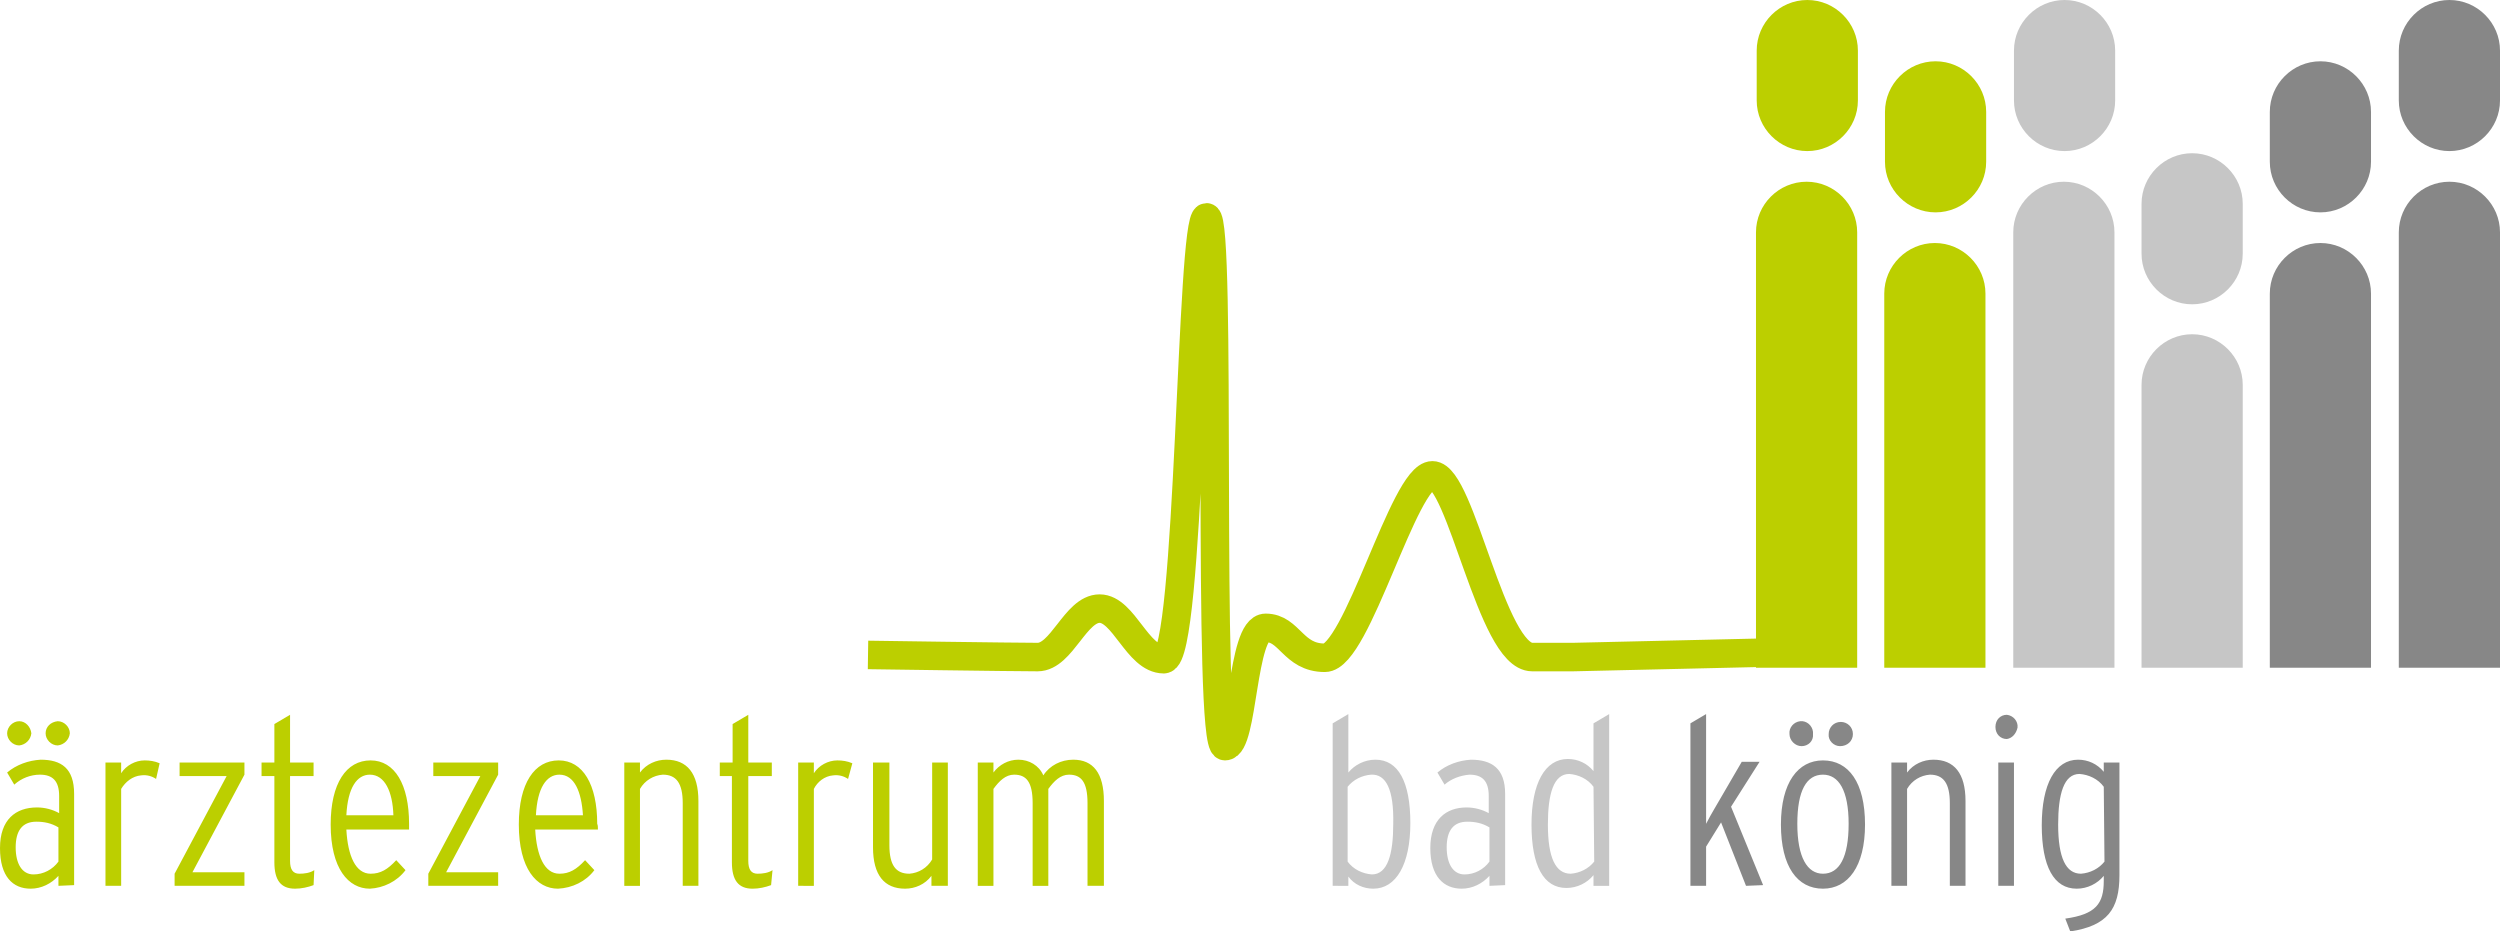 <svg version="1.2" baseProfile="tiny" xmlns="http://www.w3.org/2000/svg" viewBox="0 0 350.8 130.7"><path fill="none" stroke="#BCCF00" stroke-width="4" d="M121.8 91.9s20.4.3 23.8.3 5.3-6.8 8.7-6.8 5.3 7.1 9 7.1 3.8-62 6-62 0 74.2 2.6 74.2 2.3-16.6 5.7-16.6 3.8 4.2 8.3 4.2S197 66.7 201 66.7s8.3 25.5 14 25.5h5.7l26-.6"/><path fill="#BCCF00" d="M253.6 0c3.9 0 7.1 3.2 7.1 7.1v7c0 3.9-3.2 7.1-7.1 7.1s-7.1-3.2-7.1-7.1v-7c0-3.9 3.2-7.1 7.1-7.1zm18 8.6c3.9 0 7.1 3.2 7.1 7.1v7c0 3.9-3.2 7.1-7.1 7.1-3.9 0-7.1-3.2-7.1-7.1v-7c0-3.9 3.2-7.1 7.1-7.1z"/><path fill="#C6C6C6" d="M289.7 0c3.9 0 7.1 3.2 7.1 7.1v7c0 3.9-3.2 7.1-7.1 7.1-3.9 0-7.1-3.2-7.1-7.1v-7c0-3.9 3.2-7.1 7.1-7.1zm17.9 21.5c3.9 0 7.1 3.2 7.1 7.1v7c0 3.9-3.2 7.1-7.1 7.1-3.9 0-7.1-3.2-7.1-7.1v-7c0-3.9 3.2-7.1 7.1-7.1z"/><path fill="#878787" d="M325.6 8.6c3.9 0 7.1 3.2 7.1 7.1v7c0 3.9-3.2 7.1-7.1 7.1-3.9 0-7.1-3.2-7.1-7.1v-7c0-3.9 3.2-7.1 7.1-7.1zM343.7 0c3.9 0 7.1 3.2 7.1 7.1v7c0 3.9-3.2 7.1-7.1 7.1-3.9 0-7.1-3.2-7.1-7.1v-7c0-3.9 3.2-7.1 7.1-7.1zm7.1 93.7V32.6c0-3.9-3.2-7.1-7.1-7.1-3.9 0-7.1 3.2-7.1 7.1v61.1h14.2zm-18.1 0V41.2c0-3.9-3.2-7.1-7.1-7.1-3.9 0-7.1 3.2-7.1 7.1v52.5h14.2z"/><path fill="#C6C6C6" d="M314.7 93.7V54c0-3.9-3.2-7.1-7.1-7.1-3.9 0-7.1 3.2-7.1 7.1v39.7h14.2zm-18 0V32.6c0-3.9-3.2-7.1-7.1-7.1-3.9 0-7.1 3.2-7.1 7.1v61.1h14.2z"/><path fill="#BCCF00" d="M278.6 93.7V41.2c0-3.9-3.2-7.1-7.1-7.1-3.9 0-7.1 3.2-7.1 7.1v52.5h14.2zm-18 0V32.6c0-3.9-3.2-7.1-7.1-7.1s-7.1 3.2-7.1 7.1v61.1h14.2zM8.2 124.3v-1.4c-1 1.1-2.4 1.8-3.9 1.8-2.5 0-4.3-1.7-4.3-5.7s2.2-5.7 5.2-5.7c1.1 0 2.2.3 3.1.8v-2.4c0-2.1-.9-3-2.7-3-1.3 0-2.6.5-3.6 1.4l-1-1.7c1.3-1.1 3-1.7 4.7-1.8 2.9 0 4.7 1.2 4.7 4.8v12.8l-2.2.1zm-5.5-19.7c-.9 0-1.7-.8-1.7-1.7 0-.9.8-1.7 1.7-1.7.9 0 1.6.8 1.7 1.7-.1.9-.8 1.6-1.7 1.7zm5.5 11.5c-1-.6-2-.8-3.1-.8-2 0-2.9 1.3-2.9 3.6s.9 3.8 2.5 3.8c1.4 0 2.7-.7 3.5-1.8v-4.8zm-.1-11.5c-.9 0-1.7-.8-1.7-1.7 0-.9.7-1.6 1.7-1.7.9 0 1.7.8 1.7 1.7-.1.9-.8 1.6-1.7 1.7zm13.8 4.7c-.6-.4-1.3-.6-2.1-.5-1.2.1-2.2.9-2.8 1.9v13.6h-2.2V107H17v1.5c.7-1.1 2-1.8 3.3-1.8.7 0 1.4.1 2.1.4l-.5 2.2zm2.6 15v-1.7l7.3-13.7h-6.6V107h9.1v1.7L27 122.4h7.3v1.9h-9.8zm19.5-.1c-.8.3-1.7.5-2.6.5-2 0-2.9-1.2-2.9-3.7v-12.1h-1.8V107h1.8v-5.4l2.2-1.3v6.7H44v1.9h-3.3v11.9c0 1.2.4 1.8 1.3 1.8.7 0 1.5-.1 2.1-.5l-.1 2.1zm13.4-7.8h-8.8c.2 3.7 1.3 6.2 3.4 6.2 1.4 0 2.4-.6 3.6-1.9l1.3 1.4c-1.2 1.6-3.1 2.5-5 2.6-3 0-5.5-2.8-5.5-9 0-5.8 2.2-9 5.6-9s5.4 3.4 5.4 8.9v.8zm-5.5-7.7c-1.8 0-3.1 1.8-3.3 5.7h6.6c-.1-3.3-1.2-5.7-3.3-5.7zm8.2 15.6v-1.7l7.3-13.7h-6.6V107h9.1v1.7l-7.3 13.7h7.3v1.9h-9.8zm23.8-7.9h-8.8c.2 3.7 1.3 6.2 3.4 6.2 1.4 0 2.4-.6 3.6-1.9l1.3 1.4c-1.2 1.6-3.1 2.5-5.1 2.6-3 0-5.5-2.8-5.5-9 0-5.8 2.2-9 5.6-9s5.4 3.4 5.4 8.9c.1.2.1.5.1.8zm-5.4-7.7c-1.8 0-3.1 1.8-3.3 5.7h6.6c-.2-3.3-1.2-5.7-3.3-5.7zm17.3 15.6v-11.6c0-2.8-.9-4-2.8-4-1.3.1-2.5.8-3.2 2v13.6h-2.2V107h2.2v1.4c.9-1.2 2.3-1.8 3.7-1.8 2.9 0 4.5 1.9 4.5 5.8v11.9h-2.2zm12.4-.1c-.8.3-1.7.5-2.6.5-2 0-2.9-1.2-2.9-3.7v-12.1H101V107h1.8v-5.4l2.2-1.3v6.7h3.3v1.9H105v11.9c0 1.2.4 1.8 1.3 1.8.7 0 1.5-.1 2.1-.5l-.2 2.1zm10.8-14.9c-.6-.4-1.3-.6-2.1-.5-1.2.1-2.2.9-2.7 1.9v13.6H112V107h2.2v1.5c.7-1.1 2-1.8 3.3-1.8.7 0 1.4.1 2.1.4l-.6 2.2zm11.7 15v-1.4c-.9 1.2-2.3 1.8-3.7 1.8-2.9 0-4.5-1.9-4.5-5.8V107h2.3v11.6c0 2.8.9 4 2.8 4 1.3-.1 2.5-.8 3.2-2V107h2.2v17.3h-2.3zm21.9 0v-11.6c0-3-.9-4-2.6-4-1.2 0-2.1.9-2.9 2v13.6h-2.2v-11.6c0-3-.9-4-2.6-4-1.2 0-2.1.9-2.9 2v13.6h-2.2V107h2.2v1.4c.8-1.1 2.1-1.8 3.5-1.8 1.5 0 2.9.8 3.5 2.2.9-1.4 2.5-2.2 4.2-2.2 2.8 0 4.3 1.9 4.3 5.8v11.9h-2.3z"/><path fill="#C6C6C6" d="M192.7 124.7c-1.4 0-2.7-.6-3.5-1.7v1.3H187v-22.8l2.2-1.3v8.2c.9-1.1 2.3-1.8 3.8-1.8 3.2 0 4.9 3.1 4.9 8.9s-2 9.2-5.2 9.2zm-.3-16c-1.3.1-2.5.7-3.3 1.7v10.5c.8 1.1 2.1 1.7 3.4 1.8 2.2 0 3-2.8 3-7.1.1-4.8-1-7-3.1-6.9zm16.6 15.6v-1.4c-1 1.1-2.4 1.8-3.9 1.8-2.5 0-4.4-1.7-4.4-5.7s2.2-5.7 5.1-5.7c1.1 0 2.2.3 3.1.8v-2.4c0-2.1-.9-3-2.7-3-1.3.1-2.6.6-3.5 1.4l-1-1.7c1.3-1.1 3-1.7 4.7-1.8 2.9 0 4.8 1.2 4.8 4.8v12.8l-2.2.1zm0-8.2c-1-.6-2-.8-3.1-.8-2 0-2.9 1.3-2.9 3.6s.9 3.8 2.5 3.8c1.4 0 2.7-.7 3.5-1.8v-4.8zm14.6 8.2v-1.5c-.9 1.1-2.3 1.8-3.8 1.8-3.2 0-4.9-3.1-4.9-8.9s1.9-9.2 5.1-9.2c1.4 0 2.7.6 3.6 1.7v-6.7l2.2-1.3v24.1h-2.2zm0-13.9c-.8-1.1-2.1-1.7-3.4-1.8-2.2 0-3 2.8-3 7.1 0 4.7 1.1 6.9 3.2 6.9 1.3-.1 2.5-.7 3.3-1.7l-.1-10.5z"/><path fill="#878787" d="M245 124.3l-3.5-8.9-2.1 3.4v5.5h-2.2v-22.8l2.2-1.3v15.4c.3-.6.8-1.5 1.1-2l3.9-6.7h2.5l-4 6.3 4.5 11-2.4.1zm10.8.4c-3.6 0-5.9-3.1-5.9-9s2.4-9 5.9-9c3.6 0 5.9 3.1 5.9 9s-2.4 9-5.9 9zm-3-20c-.9 0-1.7-.8-1.7-1.7-.1-.9.6-1.7 1.5-1.8.9-.1 1.7.6 1.8 1.5v.3c.1 1-.7 1.7-1.6 1.7zm3 4c-2.3 0-3.6 2.2-3.6 6.9s1.4 7 3.6 7c2.3 0 3.6-2.3 3.6-7s-1.4-6.9-3.6-6.9zm2.4-4c-.9 0-1.7-.8-1.6-1.7 0-.9.7-1.7 1.7-1.7.9 0 1.7.7 1.7 1.7s-.8 1.7-1.8 1.7zm15.4 19.6v-11.6c0-2.8-.9-4-2.8-4-1.3.1-2.5.8-3.2 2v13.6h-2.2V107h2.2v1.4c.9-1.2 2.3-1.8 3.7-1.8 2.9 0 4.5 1.9 4.5 5.8v11.9h-2.2zm8-20.6c-.9 0-1.6-.7-1.6-1.7s.7-1.7 1.6-1.7c.9.1 1.6.9 1.5 1.8-.2.9-.8 1.5-1.5 1.6zm-1.2 20.6V107h2.2v17.3h-2.2zm10.1 6.4l-.7-1.8c4.3-.6 5.4-2.1 5.4-5.3v-.7c-.9 1.1-2.3 1.8-3.8 1.8-3.2 0-4.9-3.1-4.9-8.9s1.9-9.2 5.1-9.2c1.4 0 2.7.6 3.6 1.7V107h2.2v15.8c0 4.8-1.7 7.1-6.9 7.9zm4.7-20.3c-.8-1.1-2.1-1.7-3.4-1.8-2.2 0-3 2.8-3 7.1 0 4.7 1.1 6.9 3.2 6.9 1.3-.1 2.5-.7 3.3-1.7l-.1-10.5z"/></svg>